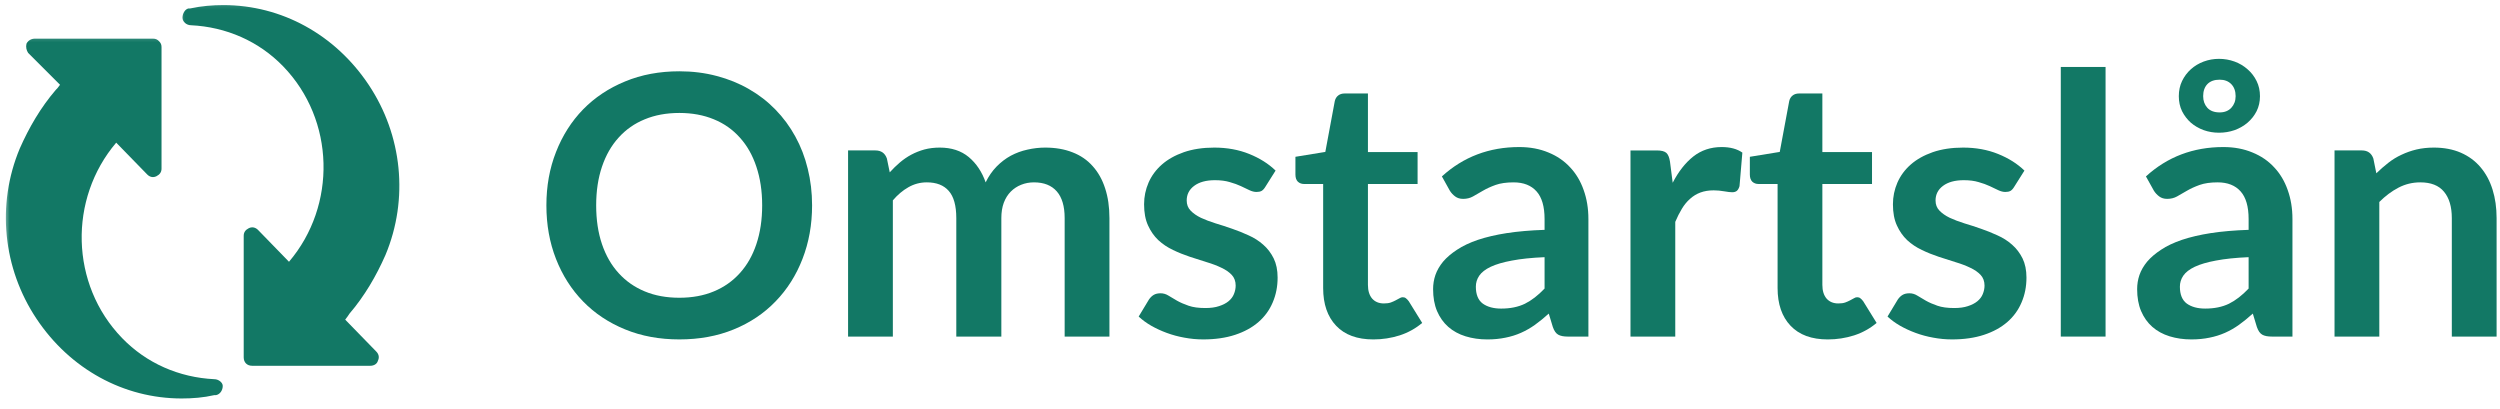 <svg width="385" height="63" viewBox="0 0 385 63" fill="none" xmlns="http://www.w3.org/2000/svg">
<mask id="mask0_1372_76" style="mask-type:luminance" maskUnits="userSpaceOnUse" x="27" y="0" width="35" height="58">
<path d="M27.302 0.141H61.969V57.208H27.302V0.141Z" fill="white"/>
</mask>
<g mask="url(#mask0_1372_76)">
<path d="M53.807 48.318C56.13 45.605 57.938 42.506 59.359 39.277C62.979 30.626 61.943 20.808 56.776 13.058C51.609 5.308 43.344 0.787 34.432 0.787C32.75 0.787 31.073 0.917 29.266 1.303H29.005C28.489 1.433 28.104 2.079 28.104 2.725C28.104 3.37 28.75 3.886 29.396 3.886C34.818 4.146 39.854 6.339 43.604 10.214C51.609 18.48 51.87 31.657 44.505 40.313L39.729 35.402C39.339 35.016 38.823 34.886 38.307 35.147C37.792 35.402 37.531 35.792 37.531 36.308V55.037C37.531 55.813 38.047 56.329 38.823 56.329H57.036C57.552 56.329 58.068 56.068 58.198 55.553C58.458 55.037 58.328 54.522 57.938 54.131L53.161 49.225C53.292 49.094 53.417 48.834 53.547 48.709L53.807 48.318Z" fill="#127865"/>
</g>
<mask id="mask1_1372_76" style="mask-type:luminance" maskUnits="userSpaceOnUse" x="0" y="5" width="36" height="58">
<path d="M0.635 5.209H35.302V62.141H0.635V5.209Z" fill="white"/>
</mask>
<g mask="url(#mask1_1372_76)">
<path d="M33.01 58.396C27.583 58.135 22.547 55.938 18.802 52.062C10.792 43.797 10.537 30.625 17.896 21.969L22.677 26.875C23.062 27.266 23.583 27.396 24.099 27.135C24.615 26.875 24.875 26.49 24.875 25.974V7.245C24.875 6.854 24.745 6.599 24.484 6.339C24.229 6.083 23.969 5.953 23.583 5.953H5.37C4.854 5.953 4.333 6.208 4.078 6.729C3.948 7.245 4.078 7.76 4.333 8.146L9.245 13.057C9.115 13.188 8.984 13.443 8.854 13.573L8.599 13.833C6.271 16.542 4.464 19.646 3.042 22.875C-0.573 31.526 0.458 41.344 5.625 49.094C10.792 56.844 19.062 61.365 27.974 61.365C29.651 61.365 31.333 61.234 33.01 60.849H33.271C33.917 60.719 34.302 60.073 34.302 59.427C34.302 58.911 33.656 58.396 33.01 58.396Z" fill="#127865"/>
</g>
<path d="M125.061 31.624C125.061 34.598 124.567 37.348 123.582 39.874C122.608 42.39 121.228 44.572 119.436 46.416C117.655 48.265 115.509 49.703 112.999 50.728C110.483 51.76 107.692 52.27 104.624 52.27C101.567 52.27 98.78 51.76 96.27 50.728C93.754 49.703 91.593 48.265 89.791 46.416C87.999 44.572 86.608 42.39 85.624 39.874C84.634 37.348 84.145 34.598 84.145 31.624C84.145 28.666 84.634 25.932 85.624 23.416C86.608 20.89 87.999 18.703 89.791 16.854C91.593 15.01 93.754 13.572 96.27 12.541C98.78 11.499 101.567 10.979 104.624 10.979C106.666 10.979 108.587 11.223 110.395 11.708C112.197 12.182 113.853 12.854 115.353 13.729C116.864 14.593 118.218 15.64 119.416 16.874C120.624 18.114 121.645 19.494 122.478 21.02C123.322 22.551 123.962 24.208 124.395 25.999C124.837 27.781 125.061 29.656 125.061 31.624ZM117.374 31.624C117.374 29.416 117.072 27.432 116.478 25.666C115.895 23.906 115.046 22.411 113.936 21.187C112.837 19.953 111.504 19.015 109.936 18.374C108.364 17.723 106.593 17.395 104.624 17.395C102.634 17.395 100.858 17.723 99.291 18.374C97.718 19.015 96.379 19.953 95.27 21.187C94.155 22.411 93.301 23.906 92.707 25.666C92.108 27.432 91.811 29.416 91.811 31.624C91.811 33.848 92.108 35.843 92.707 37.603C93.301 39.353 94.155 40.843 95.27 42.062C96.379 43.286 97.718 44.223 99.291 44.874C100.858 45.531 102.634 45.853 104.624 45.853C106.593 45.853 108.364 45.531 109.936 44.874C111.504 44.223 112.837 43.286 113.936 42.062C115.046 40.843 115.895 39.353 116.478 37.603C117.072 35.843 117.374 33.848 117.374 31.624Z" fill="#127865"/>
<path d="M130.603 51.833V23.166H134.812C135.697 23.166 136.291 23.583 136.582 24.416L137.02 26.541C137.52 25.989 138.041 25.479 138.582 25.02C139.134 24.551 139.728 24.145 140.353 23.812C140.978 23.479 141.645 23.218 142.353 23.02C143.072 22.828 143.864 22.729 144.728 22.729C146.53 22.729 148.02 23.218 149.187 24.187C150.353 25.161 151.218 26.458 151.791 28.083C152.249 27.14 152.812 26.328 153.478 25.645C154.145 24.968 154.874 24.411 155.666 23.979C156.468 23.551 157.322 23.239 158.228 23.041C159.145 22.833 160.051 22.729 160.957 22.729C162.541 22.729 163.942 22.973 165.166 23.458C166.4 23.932 167.437 24.64 168.27 25.583C169.114 26.515 169.754 27.656 170.187 28.999C170.629 30.333 170.853 31.864 170.853 33.583V51.833H163.957V33.583C163.957 31.765 163.551 30.395 162.749 29.479C161.942 28.551 160.77 28.083 159.228 28.083C158.52 28.083 157.858 28.208 157.249 28.458C156.65 28.697 156.124 29.041 155.666 29.499C155.207 29.958 154.843 30.536 154.582 31.229C154.332 31.911 154.207 32.697 154.207 33.583V51.833H147.27V33.583C147.27 31.666 146.879 30.27 146.103 29.395C145.338 28.52 144.213 28.083 142.728 28.083C141.713 28.083 140.77 28.333 139.895 28.833C139.03 29.322 138.233 29.994 137.499 30.854V51.833H130.603Z" fill="#127865"/>
<path d="M194.877 28.749C194.694 29.057 194.502 29.27 194.293 29.395C194.085 29.51 193.819 29.562 193.502 29.562C193.168 29.562 192.804 29.473 192.418 29.291C192.043 29.098 191.606 28.89 191.106 28.666C190.606 28.432 190.028 28.223 189.377 28.041C188.736 27.848 187.981 27.749 187.106 27.749C185.741 27.749 184.673 28.041 183.897 28.624C183.132 29.197 182.752 29.947 182.752 30.874C182.752 31.499 182.949 32.02 183.356 32.437C183.757 32.853 184.283 33.223 184.939 33.541C185.606 33.848 186.356 34.135 187.189 34.395C188.033 34.645 188.887 34.926 189.752 35.228C190.611 35.52 191.46 35.864 192.293 36.249C193.137 36.624 193.887 37.103 194.543 37.687C195.21 38.27 195.741 38.973 196.147 39.791C196.548 40.614 196.752 41.598 196.752 42.749C196.752 44.124 196.502 45.395 196.002 46.562C195.512 47.728 194.783 48.739 193.814 49.583C192.84 50.432 191.637 51.093 190.21 51.562C188.793 52.031 187.153 52.27 185.293 52.27C184.304 52.27 183.34 52.176 182.397 51.999C181.465 51.833 180.564 51.593 179.689 51.27C178.824 50.953 178.028 50.583 177.293 50.166C176.554 49.739 175.908 49.265 175.356 48.749L176.939 46.124C177.147 45.822 177.387 45.583 177.668 45.416C177.944 45.249 178.298 45.166 178.731 45.166C179.158 45.166 179.564 45.286 179.939 45.52C180.324 45.76 180.772 46.02 181.272 46.312C181.772 46.593 182.361 46.848 183.043 47.083C183.72 47.322 184.585 47.437 185.627 47.437C186.444 47.437 187.147 47.343 187.731 47.145C188.324 46.953 188.814 46.703 189.189 46.395C189.574 46.078 189.856 45.708 190.022 45.291C190.199 44.864 190.293 44.426 190.293 43.978C190.293 43.312 190.09 42.765 189.689 42.333C189.283 41.906 188.752 41.536 188.085 41.228C187.429 40.911 186.679 40.624 185.835 40.374C184.986 40.114 184.116 39.833 183.231 39.541C182.356 39.249 181.491 38.906 180.647 38.499C179.798 38.098 179.043 37.593 178.377 36.978C177.72 36.353 177.194 35.598 176.793 34.708C176.387 33.822 176.189 32.739 176.189 31.458C176.189 30.291 176.418 29.182 176.877 28.124C177.345 27.057 178.033 26.124 178.939 25.333C179.84 24.541 180.965 23.911 182.314 23.437C183.673 22.968 185.236 22.729 187.002 22.729C188.97 22.729 190.762 23.057 192.377 23.708C194.002 24.364 195.356 25.218 196.439 26.27L194.877 28.749Z" fill="#127865"/>
<path d="M211.496 52.272C209.006 52.272 207.1 51.574 205.766 50.167C204.433 48.766 203.766 46.829 203.766 44.355V28.334H200.829C200.454 28.334 200.131 28.219 199.871 27.98C199.621 27.73 199.496 27.365 199.496 26.876V24.146L204.1 23.396L205.558 15.563C205.641 15.204 205.813 14.917 206.079 14.709C206.339 14.501 206.673 14.396 207.079 14.396H210.662V23.417H218.308V28.334H210.662V43.876C210.662 44.766 210.876 45.469 211.308 45.98C211.751 46.48 212.355 46.73 213.121 46.73C213.548 46.73 213.902 46.683 214.183 46.584C214.475 46.475 214.725 46.365 214.933 46.251C215.152 46.141 215.35 46.037 215.516 45.938C215.683 45.829 215.85 45.772 216.016 45.772C216.225 45.772 216.391 45.829 216.516 45.938C216.652 46.037 216.798 46.188 216.954 46.397L219.016 49.73C218.016 50.579 216.86 51.219 215.558 51.647C214.251 52.063 212.897 52.272 211.496 52.272Z" fill="#127865"/>
<path d="M237.864 39.605C235.874 39.688 234.202 39.865 232.843 40.126C231.478 40.376 230.39 40.699 229.572 41.084C228.749 41.475 228.161 41.933 227.801 42.459C227.452 42.975 227.281 43.537 227.281 44.147C227.281 45.355 227.635 46.225 228.343 46.751C229.062 47.266 230.01 47.522 231.176 47.522C232.593 47.522 233.812 47.272 234.843 46.772C235.869 46.261 236.874 45.48 237.864 44.438V39.605ZM222.051 27.167C225.353 24.157 229.327 22.646 233.968 22.646C235.635 22.646 237.124 22.928 238.447 23.48C239.781 24.021 240.895 24.787 241.801 25.771C242.718 26.745 243.411 27.912 243.885 29.271C244.369 30.62 244.614 32.105 244.614 33.73V51.834H241.468C240.812 51.834 240.312 51.74 239.968 51.542C239.619 51.35 239.343 50.954 239.135 50.355L238.51 48.292C237.786 48.949 237.077 49.522 236.385 50.022C235.702 50.511 234.989 50.917 234.239 51.251C233.489 51.584 232.687 51.834 231.843 52.001C230.994 52.178 230.062 52.272 229.051 52.272C227.843 52.272 226.723 52.11 225.697 51.792C224.666 51.475 223.781 50.99 223.031 50.334C222.291 49.683 221.718 48.87 221.301 47.897C220.895 46.928 220.697 45.803 220.697 44.522C220.697 43.787 220.812 43.063 221.051 42.355C221.301 41.636 221.697 40.949 222.239 40.292C222.791 39.641 223.51 39.032 224.385 38.459C225.26 37.876 226.327 37.37 227.593 36.938C228.869 36.511 230.353 36.162 232.051 35.897C233.76 35.636 235.697 35.469 237.864 35.397V33.73C237.864 31.813 237.452 30.396 236.635 29.48C235.812 28.553 234.635 28.084 233.093 28.084C231.978 28.084 231.057 28.219 230.322 28.48C229.583 28.745 228.932 29.042 228.364 29.376C227.807 29.699 227.301 29.99 226.843 30.251C226.395 30.501 225.89 30.626 225.322 30.626C224.833 30.626 224.426 30.501 224.093 30.251C223.76 30.001 223.489 29.709 223.281 29.376L222.051 27.167Z" fill="#127865"/>
<path d="M257.595 28.146C258.48 26.428 259.537 25.079 260.761 24.105C261.996 23.136 263.454 22.646 265.136 22.646C266.454 22.646 267.517 22.933 268.324 23.501L267.886 28.667C267.787 29.001 267.647 29.245 267.47 29.396C267.287 29.537 267.053 29.605 266.761 29.605C266.48 29.605 266.064 29.558 265.511 29.459C264.97 29.365 264.433 29.313 263.907 29.313C263.142 29.313 262.459 29.428 261.866 29.646C261.267 29.87 260.73 30.199 260.261 30.626C259.787 31.042 259.371 31.553 259.011 32.147C258.647 32.745 258.308 33.417 257.991 34.167V51.834H251.095V23.167H255.136C255.845 23.167 256.334 23.292 256.616 23.542C256.892 23.792 257.079 24.245 257.178 24.896L257.595 28.146Z" fill="#127865"/>
<path d="M281.477 52.272C278.988 52.272 277.082 51.574 275.748 50.167C274.415 48.766 273.748 46.829 273.748 44.355V28.334H270.811C270.436 28.334 270.113 28.219 269.852 27.98C269.602 27.73 269.477 27.365 269.477 26.876V24.146L274.082 23.396L275.54 15.563C275.623 15.204 275.795 14.917 276.061 14.709C276.321 14.501 276.654 14.396 277.061 14.396H280.644V23.417H288.29V28.334H280.644V43.876C280.644 44.766 280.858 45.469 281.29 45.98C281.733 46.48 282.337 46.73 283.102 46.73C283.529 46.73 283.884 46.683 284.165 46.584C284.457 46.475 284.707 46.365 284.915 46.251C285.134 46.141 285.332 46.037 285.498 45.938C285.665 45.829 285.832 45.772 285.998 45.772C286.207 45.772 286.373 45.829 286.498 45.938C286.634 46.037 286.779 46.188 286.936 46.397L288.998 49.73C287.998 50.579 286.842 51.219 285.54 51.647C284.233 52.063 282.878 52.272 281.477 52.272Z" fill="#127865"/>
<path d="M310.2 28.749C310.018 29.057 309.825 29.27 309.617 29.395C309.408 29.51 309.143 29.562 308.825 29.562C308.492 29.562 308.127 29.473 307.742 29.291C307.367 29.098 306.929 28.89 306.429 28.666C305.929 28.432 305.351 28.223 304.7 28.041C304.059 27.848 303.304 27.749 302.429 27.749C301.064 27.749 299.997 28.041 299.221 28.624C298.455 29.197 298.075 29.947 298.075 30.874C298.075 31.499 298.273 32.02 298.679 32.437C299.08 32.853 299.606 33.223 300.262 33.541C300.929 33.848 301.679 34.135 302.512 34.395C303.356 34.645 304.21 34.926 305.075 35.228C305.934 35.52 306.783 35.864 307.617 36.249C308.46 36.624 309.21 37.103 309.867 37.687C310.533 38.27 311.064 38.973 311.471 39.791C311.872 40.614 312.075 41.598 312.075 42.749C312.075 44.124 311.825 45.395 311.325 46.562C310.835 47.728 310.106 48.739 309.137 49.583C308.163 50.432 306.96 51.093 305.533 51.562C304.117 52.031 302.476 52.27 300.617 52.27C299.627 52.27 298.663 52.176 297.721 51.999C296.788 51.833 295.887 51.593 295.012 51.27C294.148 50.953 293.351 50.583 292.617 50.166C291.877 49.739 291.231 49.265 290.679 48.749L292.262 46.124C292.471 45.822 292.71 45.583 292.992 45.416C293.268 45.249 293.622 45.166 294.054 45.166C294.481 45.166 294.887 45.286 295.262 45.52C295.648 45.76 296.096 46.02 296.596 46.312C297.096 46.593 297.684 46.848 298.367 47.083C299.044 47.322 299.908 47.437 300.95 47.437C301.768 47.437 302.471 47.343 303.054 47.145C303.648 46.953 304.137 46.703 304.512 46.395C304.898 46.078 305.179 45.708 305.346 45.291C305.523 44.864 305.617 44.426 305.617 43.978C305.617 43.312 305.413 42.765 305.012 42.333C304.606 41.906 304.075 41.536 303.408 41.228C302.752 40.911 302.002 40.624 301.158 40.374C300.309 40.114 299.439 39.833 298.554 39.541C297.679 39.249 296.814 38.906 295.971 38.499C295.122 38.098 294.367 37.593 293.7 36.978C293.044 36.353 292.518 35.598 292.117 34.708C291.71 33.822 291.512 32.739 291.512 31.458C291.512 30.291 291.742 29.182 292.2 28.124C292.669 27.057 293.356 26.124 294.262 25.333C295.163 24.541 296.288 23.911 297.637 23.437C298.997 22.968 300.559 22.729 302.325 22.729C304.294 22.729 306.085 23.057 307.7 23.708C309.325 24.364 310.679 25.218 311.762 26.27L310.2 28.749Z" fill="#127865"/>
<path d="M324.256 10.312V51.833H317.361V10.312H324.256Z" fill="#127865"/>
<path d="M346.287 39.604C344.297 39.688 342.625 39.865 341.266 40.125C339.901 40.375 338.813 40.698 337.995 41.083C337.172 41.474 336.584 41.932 336.224 42.458C335.875 42.974 335.703 43.536 335.703 44.146C335.703 45.354 336.058 46.224 336.766 46.75C337.485 47.266 338.433 47.521 339.599 47.521C341.016 47.521 342.235 47.271 343.266 46.771C344.292 46.26 345.297 45.479 346.287 44.438V39.604ZM330.474 27.167C333.776 24.156 337.75 22.646 342.391 22.646C344.058 22.646 345.547 22.927 346.87 23.479C348.203 24.021 349.318 24.787 350.224 25.771C351.141 26.745 351.834 27.912 352.308 29.271C352.792 30.62 353.037 32.104 353.037 33.729V51.833H349.891C349.235 51.833 348.735 51.74 348.391 51.542C348.042 51.349 347.766 50.953 347.558 50.354L346.933 48.292C346.209 48.948 345.5 49.521 344.808 50.021C344.125 50.51 343.412 50.917 342.662 51.25C341.912 51.583 341.11 51.833 340.266 52C339.417 52.177 338.485 52.271 337.474 52.271C336.266 52.271 335.146 52.109 334.12 51.792C333.089 51.474 332.203 50.99 331.453 50.333C330.714 49.682 330.141 48.87 329.724 47.896C329.318 46.927 329.12 45.802 329.12 44.521C329.12 43.786 329.235 43.062 329.474 42.354C329.724 41.635 330.12 40.948 330.662 40.292C331.214 39.641 331.933 39.031 332.808 38.458C333.683 37.875 334.75 37.37 336.016 36.938C337.292 36.51 338.776 36.161 340.474 35.896C342.183 35.635 344.12 35.469 346.287 35.396V33.729C346.287 31.812 345.875 30.396 345.058 29.479C344.235 28.552 343.058 28.083 341.516 28.083C340.401 28.083 339.479 28.219 338.745 28.479C338.006 28.745 337.354 29.042 336.787 29.375C336.229 29.698 335.724 29.99 335.266 30.25C334.818 30.5 334.313 30.625 333.745 30.625C333.256 30.625 332.849 30.5 332.516 30.25C332.183 30 331.912 29.708 331.703 29.375L330.474 27.167ZM335.537 14.812C335.537 13.953 335.703 13.177 336.037 12.479C336.381 11.771 336.834 11.167 337.391 10.667C337.959 10.156 338.62 9.76 339.37 9.479C340.12 9.203 340.901 9.062 341.724 9.062C342.558 9.062 343.354 9.203 344.12 9.479C344.881 9.76 345.547 10.156 346.12 10.667C346.703 11.167 347.167 11.771 347.516 12.479C347.86 13.177 348.037 13.953 348.037 14.812C348.037 15.662 347.86 16.432 347.516 17.125C347.167 17.807 346.703 18.396 346.12 18.896C345.547 19.385 344.881 19.766 344.12 20.042C343.354 20.307 342.558 20.438 341.724 20.438C340.901 20.438 340.12 20.307 339.37 20.042C338.62 19.766 337.959 19.385 337.391 18.896C336.834 18.396 336.381 17.807 336.037 17.125C335.703 16.432 335.537 15.662 335.537 14.812ZM339.287 14.812C339.287 15.521 339.5 16.12 339.933 16.604C340.375 17.078 341.006 17.312 341.828 17.312C342.578 17.312 343.172 17.078 343.62 16.604C344.063 16.12 344.287 15.521 344.287 14.812C344.287 14.037 344.063 13.417 343.62 12.958C343.172 12.5 342.578 12.271 341.828 12.271C341.006 12.271 340.375 12.5 339.933 12.958C339.5 13.417 339.287 14.037 339.287 14.812Z" fill="#127865"/>
<path d="M365.955 26.687C366.539 26.119 367.148 25.583 367.789 25.083C368.424 24.583 369.106 24.166 369.83 23.833C370.549 23.489 371.32 23.218 372.143 23.02C372.96 22.828 373.851 22.729 374.809 22.729C376.377 22.729 377.768 22.994 378.976 23.52C380.184 24.051 381.19 24.791 381.997 25.749C382.815 26.708 383.434 27.854 383.851 29.187C384.268 30.52 384.476 31.989 384.476 33.583V51.833H377.58V33.583C377.58 31.833 377.174 30.479 376.372 29.52C375.58 28.562 374.361 28.083 372.726 28.083C371.528 28.083 370.414 28.354 369.372 28.895C368.33 29.437 367.341 30.176 366.414 31.104V51.833H359.518V23.166H363.726C364.611 23.166 365.205 23.583 365.497 24.416L365.955 26.687Z" fill="#127865"/>
</svg>
